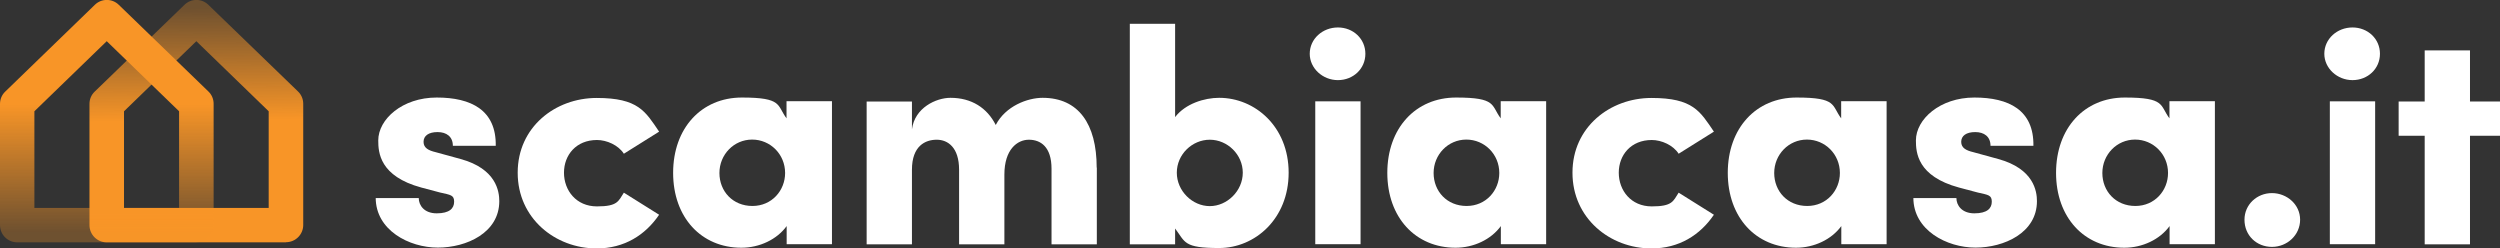 <?xml version="1.0" encoding="UTF-8"?>
<svg xmlns="http://www.w3.org/2000/svg" xmlns:xlink="http://www.w3.org/1999/xlink" version="1.1" viewBox="0 0 1766 175.5">
  <rect x="0" y="0" width="1766" height="175.5" fill="#333333" stroke="none"/>
  <defs>
    <style>
      .cls-1 {
        fill: url(#Unbenannter_Verlauf);
      }

      .cls-2 {
        fill: url(#Unbenannter_Verlauf_2);
      }

      .cls-3 {
        fill: #fff;
      }
    </style>
    <linearGradient id="Unbenannter_Verlauf" data-name="Unbenannter Verlauf" x1="137.4" y1="-779.3" x2="139.3" y2="-939.1" gradientTransform="translate(0 -774) scale(1 -1)" gradientUnits="userSpaceOnUse">
      <stop offset="0" stop-color="#f89527" stop-opacity=".3"/>
      <stop offset=".5" stop-color="#f89527"/>
    </linearGradient>
    <linearGradient id="Unbenannter_Verlauf_2" data-name="Unbenannter Verlauf 2" x1="75.4" y1="-938.2" x2="75.4" y2="-787.3" gradientTransform="translate(0 -774) scale(1 -1)" gradientUnits="userSpaceOnUse">
      <stop offset="0" stop-color="#f89527" stop-opacity=".3"/>
      <stop offset=".6" stop-color="#f89527"/>
    </linearGradient>
  </defs>
  <!-- Generator: Adobe Illustrator 28.6.0, SVG Export Plug-In . SVG Version: 1.2.0 Build 709)  -->
  <g>
    <g id="Ebene_1">
      <g>
        <path class="cls-1" d="M202,171.2h-126.6c-6.7,0-12.2-5.4-12.2-12.2v-85.6c0-3.3,1.3-6.4,3.7-8.7L130.3,3.4c4.7-4.6,12.2-4.6,16.9,0l63.3,61.2c2.4,2.3,3.7,5.4,3.7,8.7v85.6c0,6.7-5.4,12.2-12.2,12.2h0ZM87.6,146.9h102.2v-68.3l-51.1-49.5-51.1,49.5v68.3h0Z"/>
        <path class="cls-2" d="M138.7,171.2H12.2c-6.7,0-12.2-5.4-12.2-12.2v-85.6c0-3.3,1.3-6.4,3.7-8.7L67,3.4c4.7-4.6,12.2-4.6,16.9,0l63.3,61.2c2.4,2.3,3.7,5.4,3.7,8.7v85.6c0,6.7-5.4,12.2-12.2,12.2h0ZM24.3,146.9h102.2v-68.3l-51.1-49.5-51.1,49.5s0,68.3,0,68.3Z"/>
        <g>
          <path class="cls-3" d="M265.5,139.9h30.3c0,5,3.7,10.8,12.7,10.8s12.3-3.5,12.3-8.2-2.4-4.8-9.9-6.5l-13.2-3.5c-29.6-8-30.5-24.9-30.5-33.3,0-14.9,16.9-30.3,41.3-30.3s42.1,8.9,41.7,34.1h-30.3c0-6.5-4.5-9.7-10.8-9.7s-9.9,2.6-9.9,6.9,3.5,6.1,8.6,7.3l17.5,4.8c25.3,6.9,27.4,22.9,27.4,29.8,0,22.3-23.1,32.8-43.4,32.8s-43.9-12.3-43.9-35.2v.2Z"/>
          <path class="cls-3" d="M365.7,121.9c0-32,26.4-52.7,55.8-52.7s34.4,9.5,44.1,23.8l-24.9,15.6c-3.9-6.1-12.1-9.7-19-9.7-14.7,0-23.3,10.6-23.3,23.1s8.6,23.8,23.3,23.8,15.1-3.7,19-9.7l24.9,15.6c-9.7,14.3-24.6,23.8-44.1,23.8-29.4,0-55.8-21.4-55.8-53.4v-.2Z"/>
          <path class="cls-3" d="M587.7,71.6v100.9h-32v-12.8c-6.9,9.5-19.2,15.3-32,15.3-28.3,0-48.2-21.4-48.2-52.9s19.9-53.2,48.6-53.2,24.6,5.4,31.5,14.7v-12.1h32.1ZM554.6,122.2c0-13.2-10.4-23.6-23.3-23.6s-23.1,10.6-23.1,23.6,9.5,23.3,23.3,23.3,23.1-11,23.1-23.3Z"/>
          <path class="cls-3" d="M774.8,118.4v54.2h-32v-53.4c0-15.6-7.8-20.5-16-20.5s-17.3,6.9-17.3,24.6v49.3h-32v-52.7c0-15.6-7.8-21.2-15.8-21.2s-17.5,4.3-17.5,21.2v52.7h-32v-100.9h32v19.7c1.9-15.3,17.1-22.3,27.2-22.3,14.9,0,25.9,7.1,32,19.2,6.9-13.4,22.5-19.2,33.1-19.2,25.3,0,38.2,18.4,38.2,49.3h0Z"/>
          <path class="cls-3" d="M910.3,122c0,32.6-23.8,53.2-49.1,53.2s-23.8-4.1-31.1-13.8v11.2h-32V16.8h32v65.9c7.3-9.5,20.7-13.6,31.1-13.6,25.3,0,49.1,20.3,49.1,52.9h0ZM877.9,122c0-12.8-10.8-23.3-23.3-23.3s-23.3,10.4-23.3,23.3,11,23.6,23.3,23.6,23.3-10.8,23.3-23.6Z"/>
          <path class="cls-3" d="M925.2,38c0-10.6,9.1-18.6,19.9-18.6s19.4,8,19.4,18.6-8.6,18.6-19.4,18.6-19.9-8.4-19.9-18.6ZM929.1,71.6h32v100.9h-32v-100.9Z"/>
          <path class="cls-3" d="M1092.2,71.6v100.9h-32v-12.8c-6.9,9.5-19.2,15.3-32,15.3-28.3,0-48.2-21.4-48.2-52.9s19.9-53.2,48.6-53.2,24.6,5.4,31.5,14.7v-12.1h32.1ZM1059.1,122.2c0-13.2-10.4-23.6-23.3-23.6s-23.1,10.6-23.1,23.6,9.5,23.3,23.3,23.3,23.1-11,23.1-23.3Z"/>
          <path class="cls-3" d="M1110.8,121.9c0-32,26.4-52.7,55.8-52.7s34.4,9.5,44.1,23.8l-24.9,15.6c-3.9-6.1-12.1-9.7-19-9.7-14.7,0-23.3,10.6-23.3,23.1s8.6,23.8,23.3,23.8,15.1-3.7,19-9.7l24.9,15.6c-9.7,14.3-24.6,23.8-44.1,23.8-29.4,0-55.8-21.4-55.8-53.4v-.2Z"/>
          <path class="cls-3" d="M1332.7,71.6v100.9h-32v-12.8c-6.9,9.5-19.2,15.3-32,15.3-28.3,0-48.2-21.4-48.2-52.9s19.9-53.2,48.6-53.2,24.6,5.4,31.5,14.7v-12.1h32.1ZM1299.7,122.2c0-13.2-10.4-23.6-23.3-23.6s-23.1,10.6-23.1,23.6,9.5,23.3,23.3,23.3,23.1-11,23.1-23.3Z"/>
          <path class="cls-3" d="M1351.7,139.9h30.3c0,5,3.7,10.8,12.7,10.8s12.3-3.5,12.3-8.2-2.4-4.8-9.9-6.5l-13.2-3.5c-29.6-8-30.5-24.9-30.5-33.3,0-14.9,16.9-30.3,41.3-30.3s42.1,8.9,41.7,34.1h-30.3c0-6.5-4.5-9.7-10.8-9.7s-9.9,2.6-9.9,6.9,3.5,6.1,8.6,7.3l17.5,4.8c25.3,6.9,27.4,22.9,27.4,29.8,0,22.3-23.1,32.8-43.4,32.8s-43.9-12.3-43.9-35.2v.2Z"/>
          <path class="cls-3" d="M1564.6,71.6v100.9h-32v-12.8c-6.9,9.5-19.2,15.3-32,15.3-28.3,0-48.2-21.4-48.2-52.9s19.9-53.2,48.6-53.2,24.6,5.4,31.5,14.7v-12.1h32.1ZM1531.5,122.2c0-13.2-10.4-23.6-23.3-23.6s-23.1,10.6-23.1,23.6,9.5,23.3,23.3,23.3,23.1-11,23.1-23.3Z"/>
          <path class="cls-3" d="M1585.5,155.2c0-10.8,8.9-18.8,19.4-18.8s19.9,8,19.9,18.8-9.1,19.2-19.9,19.2-19.4-8-19.4-19.2Z"/>
          <path class="cls-3" d="M1641.9,38c0-10.6,9.1-18.6,19.9-18.6s19.4,8,19.4,18.6-8.6,18.6-19.4,18.6-19.9-8.4-19.9-18.6ZM1645.8,71.6h32v100.9h-32v-100.9Z"/>
          <path class="cls-3" d="M1766,95.9h-21.2v76.7h-32v-76.7h-18.4v-24.2h18.4v-36.1h32v36.1h21.2v24.2Z"/>
        </g>
      </g>
    </g>
  </g>
</svg>